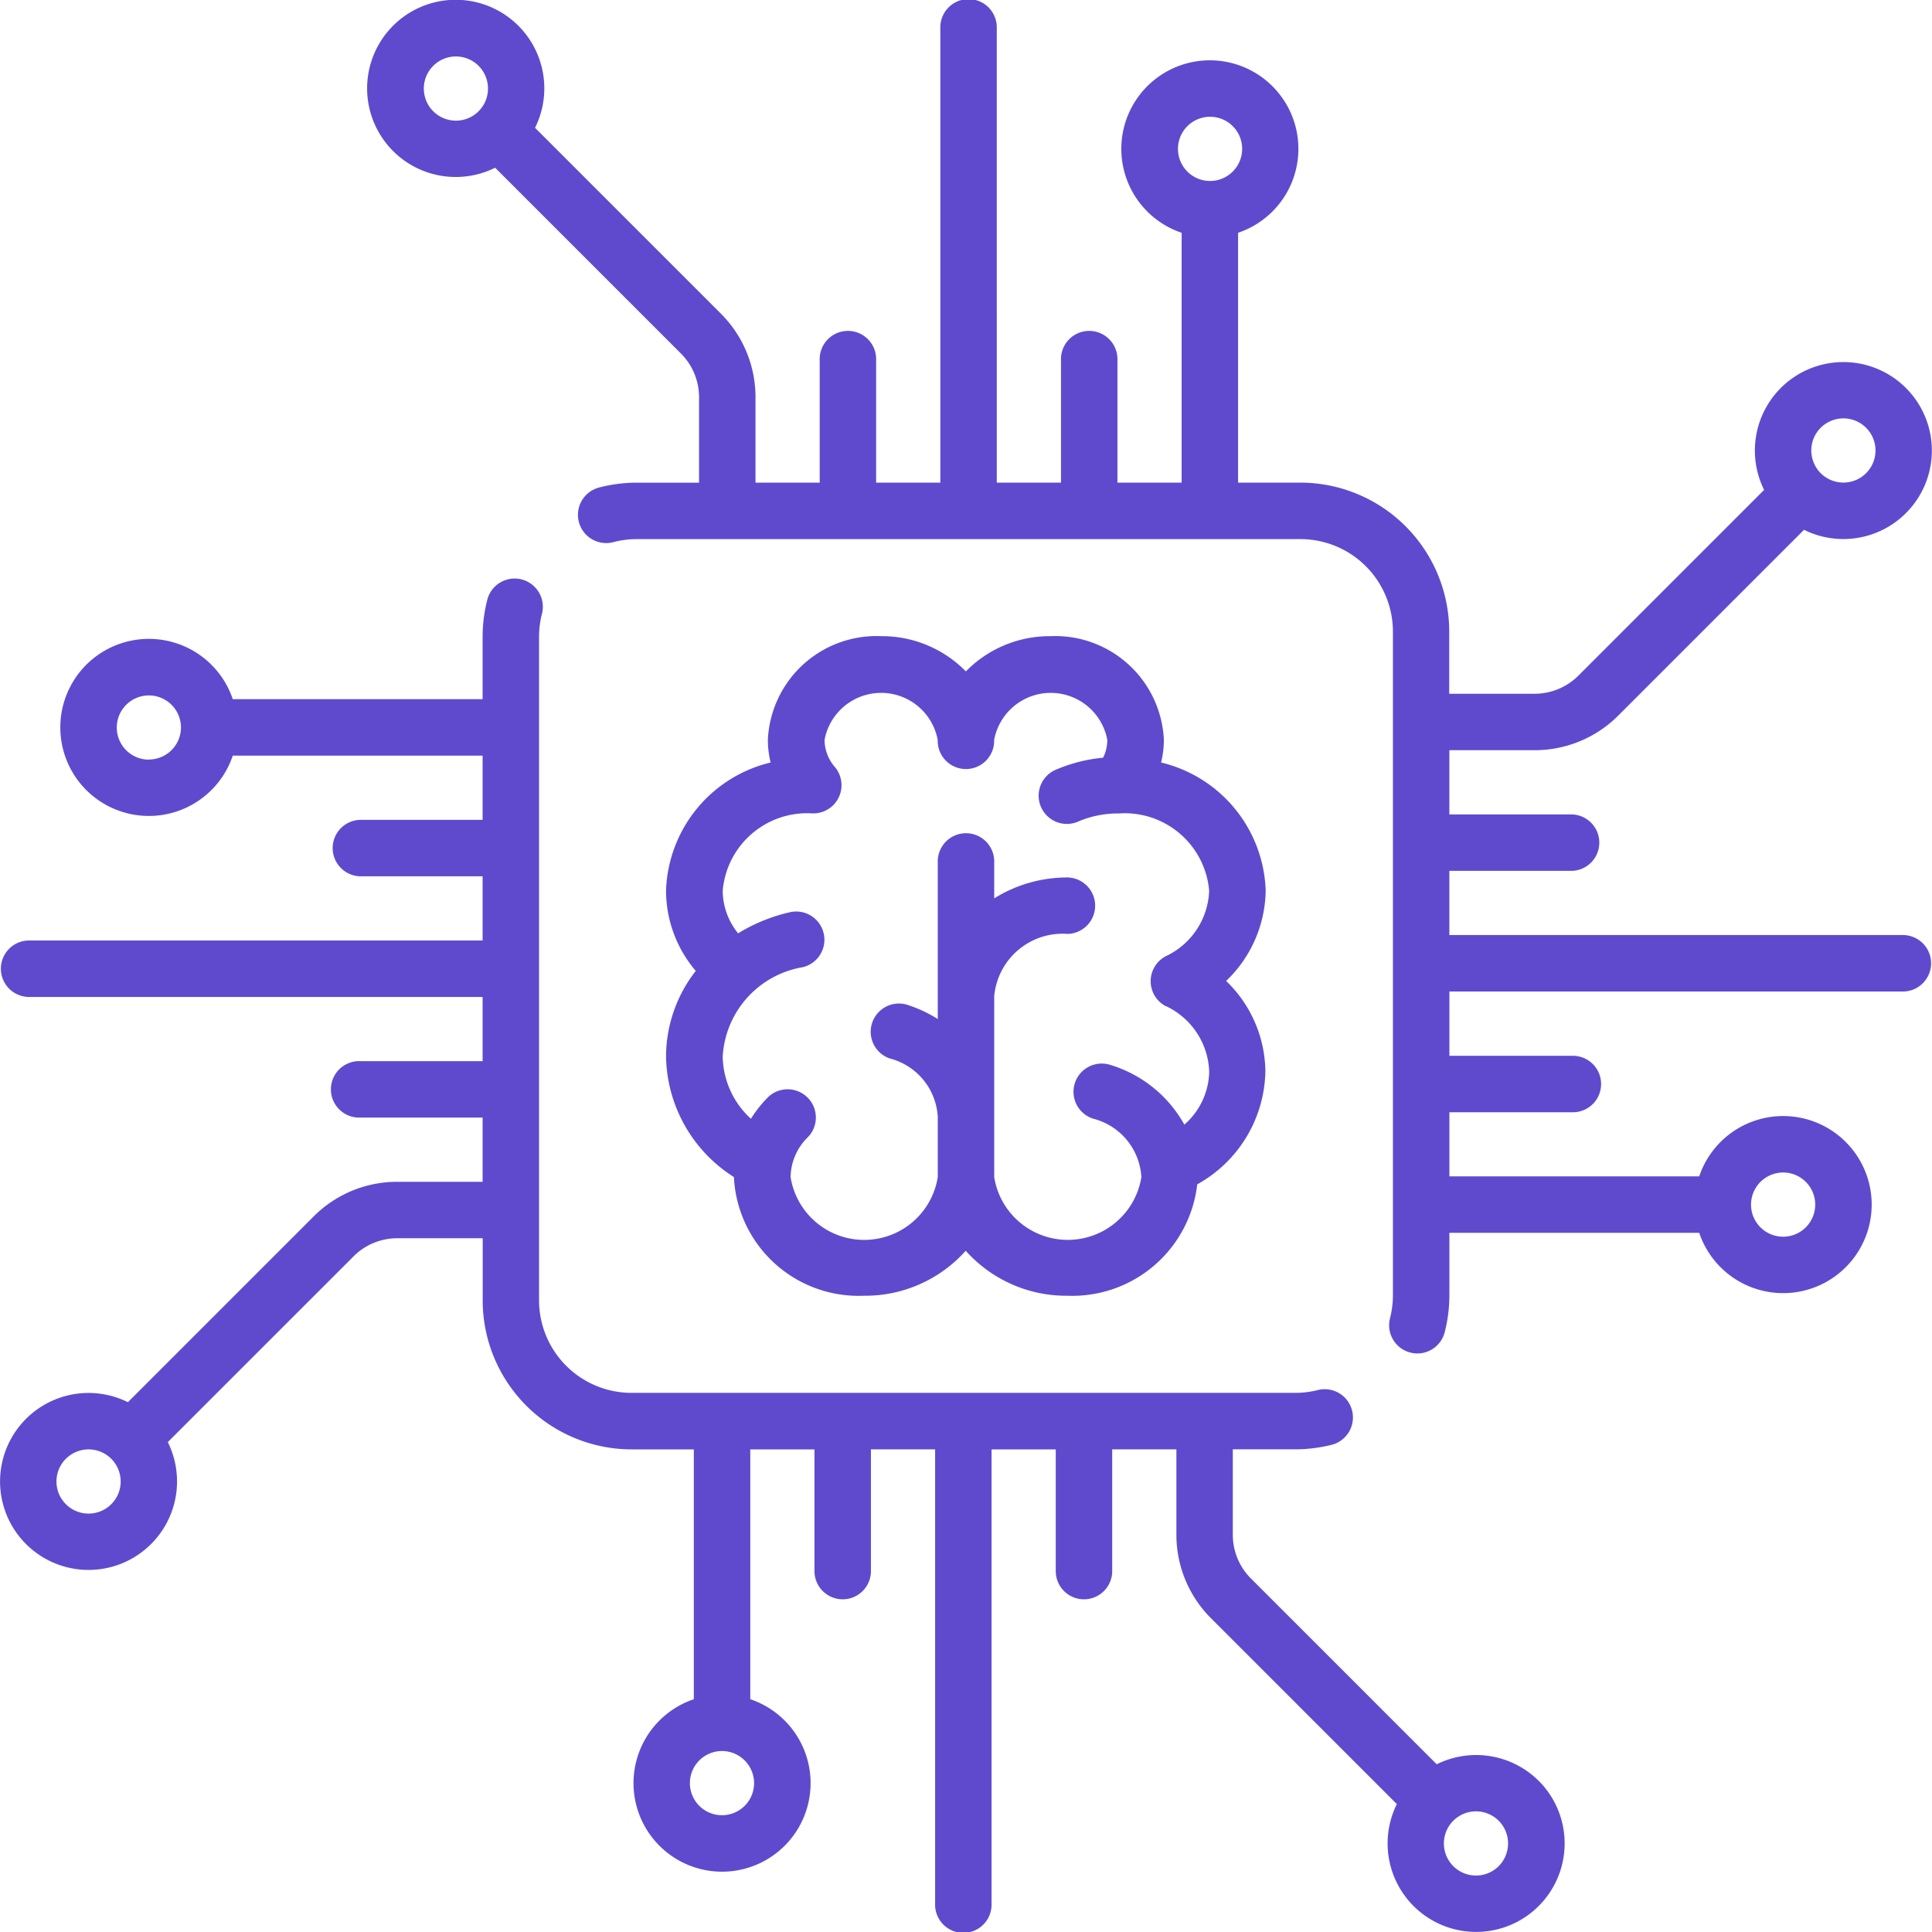 <svg xmlns="http://www.w3.org/2000/svg" width="70" height="70" viewBox="0 0 70 70"><defs><style>.a{fill:#5f4ace;}</style></defs><g transform="translate(0 -0.001)"><g transform="translate(13.312 0.001)"><g transform="translate(0 0)"><path class="a" d="M151.87,33.88H135.407V31.554h4.442a1.023,1.023,0,0,0,0-2.045h-4.442V27.182h3.084a4.273,4.273,0,0,0,3.041-1.26l6.725-6.725a3.206,3.206,0,1,0-1.446-1.446l-6.725,6.725a2.242,2.242,0,0,1-1.6.661h-3.084V22.881a5.4,5.4,0,0,0-5.394-5.394h-2.256V8.435a3.208,3.208,0,1,0-2.045,0v9.052h-2.326V13.045a1.023,1.023,0,1,0-2.045,0v4.442h-2.327V1.024a1.023,1.023,0,1,0-2.045,0V17.487h-2.326V13.045a1.023,1.023,0,1,0-2.045,0v4.442h-2.326V14.4a4.273,4.273,0,0,0-1.26-3.041l-6.727-6.727a3.21,3.21,0,1,0-1.446,1.446l6.727,6.727a2.241,2.241,0,0,1,.661,1.6v3.084H105.97a5.417,5.417,0,0,0-1.348.17,1.023,1.023,0,1,0,.51,1.981,3.368,3.368,0,0,1,.838-.106h24.043a3.353,3.353,0,0,1,3.349,3.349V46.924a3.368,3.368,0,0,1-.105.838,1.022,1.022,0,1,0,1.981.509,5.411,5.411,0,0,0,.17-1.347V44.668h9.052a3.208,3.208,0,1,0,0-2.045h-9.052V40.3h4.442a1.023,1.023,0,1,0,0-2.045h-4.442V35.925H151.87a1.023,1.023,0,0,0,0-2.045ZM148.862,15.5a1.163,1.163,0,1,1-.341.823A1.155,1.155,0,0,1,148.862,15.5ZM100.235,4.032a1.163,1.163,0,1,1,0-1.645A1.165,1.165,0,0,1,100.235,4.032Zm26.5,2.526A1.163,1.163,0,1,1,127.9,5.395,1.165,1.165,0,0,1,126.734,6.558ZM147.5,42.483a1.163,1.163,0,1,1-1.163,1.163A1.165,1.165,0,0,1,147.5,42.483Z" transform="translate(-96.206 -0.001)"/></g></g><g transform="translate(0 20.962)"><path class="a" d="M55.749,195.868a3.212,3.212,0,0,0-3.694-.6l-6.727-6.727a2.241,2.241,0,0,1-.661-1.6v-3.084h2.256a5.414,5.414,0,0,0,1.348-.17,1.023,1.023,0,0,0-.51-1.981,3.365,3.365,0,0,1-.838.105H22.88a3.353,3.353,0,0,1-3.349-3.349V154.422a3.364,3.364,0,0,1,.105-.838,1.022,1.022,0,0,0-1.98-.51,5.406,5.406,0,0,0-.17,1.348v2.256H8.434a3.208,3.208,0,1,0,0,2.045h9.052v2.327H13.044a1.023,1.023,0,0,0,0,2.045h4.442v2.326H1.023a1.023,1.023,0,0,0,0,2.045H17.486v2.326H13.044a1.023,1.023,0,1,0,0,2.045h4.442v2.327H14.4a4.273,4.273,0,0,0-3.041,1.26l-6.725,6.725a3.206,3.206,0,1,0,1.446,1.446l6.725-6.725a2.242,2.242,0,0,1,1.6-.661h3.084v2.256a5.4,5.4,0,0,0,5.394,5.394h2.256v9.052a3.208,3.208,0,1,0,2.045,0v-9.052h2.326V188.3a1.023,1.023,0,0,0,2.045,0v-4.442h2.326v16.464a1.023,1.023,0,1,0,2.045,0V183.859h2.326V188.3a1.023,1.023,0,0,0,2.045,0v-4.442h2.326v3.084a4.273,4.273,0,0,0,1.26,3.041l6.727,6.727a3.207,3.207,0,1,0,5.14-.843Zm-50.355-37A1.163,1.163,0,1,1,6.557,157.7,1.165,1.165,0,0,1,5.394,158.864ZM4.031,185.845a1.163,1.163,0,1,1,.341-.823A1.155,1.155,0,0,1,4.031,185.845Zm23.291,10.106a1.163,1.163,0,1,1-1.163-1.163A1.165,1.165,0,0,1,27.322,195.951ZM54.3,198.959a1.163,1.163,0,1,1,0-1.645A1.165,1.165,0,0,1,54.3,198.959Z" transform="translate(0 -152.306)"/></g><g transform="translate(24.142 23.05)"><path class="a" d="M198.073,177.559a4.939,4.939,0,0,0-3.789-4.641,3.49,3.49,0,0,0,.1-.823,3.941,3.941,0,0,0-4.1-3.755,4.253,4.253,0,0,0-3.074,1.277,4.254,4.254,0,0,0-3.074-1.277,3.941,3.941,0,0,0-4.1,3.755,3.49,3.49,0,0,0,.1.823,4.939,4.939,0,0,0-3.789,4.641,4.491,4.491,0,0,0,1.077,2.91,5.056,5.056,0,0,0-1.077,3.1,5.266,5.266,0,0,0,2.459,4.369v0a4.525,4.525,0,0,0,4.711,4.3,4.879,4.879,0,0,0,3.688-1.63,4.879,4.879,0,0,0,3.688,1.63,4.556,4.556,0,0,0,4.7-4.036,4.779,4.779,0,0,0,2.469-4.09,4.609,4.609,0,0,0-1.422-3.279A4.61,4.61,0,0,0,198.073,177.559Zm-3.619,4.183a2.728,2.728,0,0,1,1.573,2.374,2.616,2.616,0,0,1-.9,1.922,4.59,4.59,0,0,0-2.688-2.165,1.022,1.022,0,0,0-.613,1.951,2.32,2.32,0,0,1,1.743,2.117,2.7,2.7,0,0,1-5.332,0v-6.557a2.49,2.49,0,0,1,2.666-2.256,1.023,1.023,0,0,0,0-2.045,5,5,0,0,0-2.666.758v-1.306a1.023,1.023,0,1,0-2.045,0v5.677a4.871,4.871,0,0,0-1.13-.523,1.023,1.023,0,0,0-.613,1.951,2.319,2.319,0,0,1,1.743,2.116v2.186a2.7,2.7,0,0,1-5.332,0,2.061,2.061,0,0,1,.636-1.459,1.023,1.023,0,0,0-1.442-1.45,4.35,4.35,0,0,0-.631.793,3.119,3.119,0,0,1-1.023-2.254,3.482,3.482,0,0,1,2.891-3.236,1.022,1.022,0,0,0-.457-1.993,6.229,6.229,0,0,0-1.876.764,2.467,2.467,0,0,1-.558-1.545,3.07,3.07,0,0,1,3.256-2.8l.027,0a1.022,1.022,0,0,0,.868-1.561c-.008-.013-.015-.025-.023-.037l-.014-.018c-.016-.022-.032-.044-.05-.065v0a1.518,1.518,0,0,1-.374-.981,2.085,2.085,0,0,1,4.1,0,1.023,1.023,0,1,0,2.045,0,2.085,2.085,0,0,1,4.1,0,1.438,1.438,0,0,1-.153.644,5.678,5.678,0,0,0-1.678.421,1.023,1.023,0,1,0,.795,1.884,3.691,3.691,0,0,1,1.414-.286h.057a3.069,3.069,0,0,1,3.255,2.8,2.728,2.728,0,0,1-1.573,2.374,1.022,1.022,0,0,0,0,1.809Z" transform="translate(-176.357 -168.34)"/></g></g></svg>
